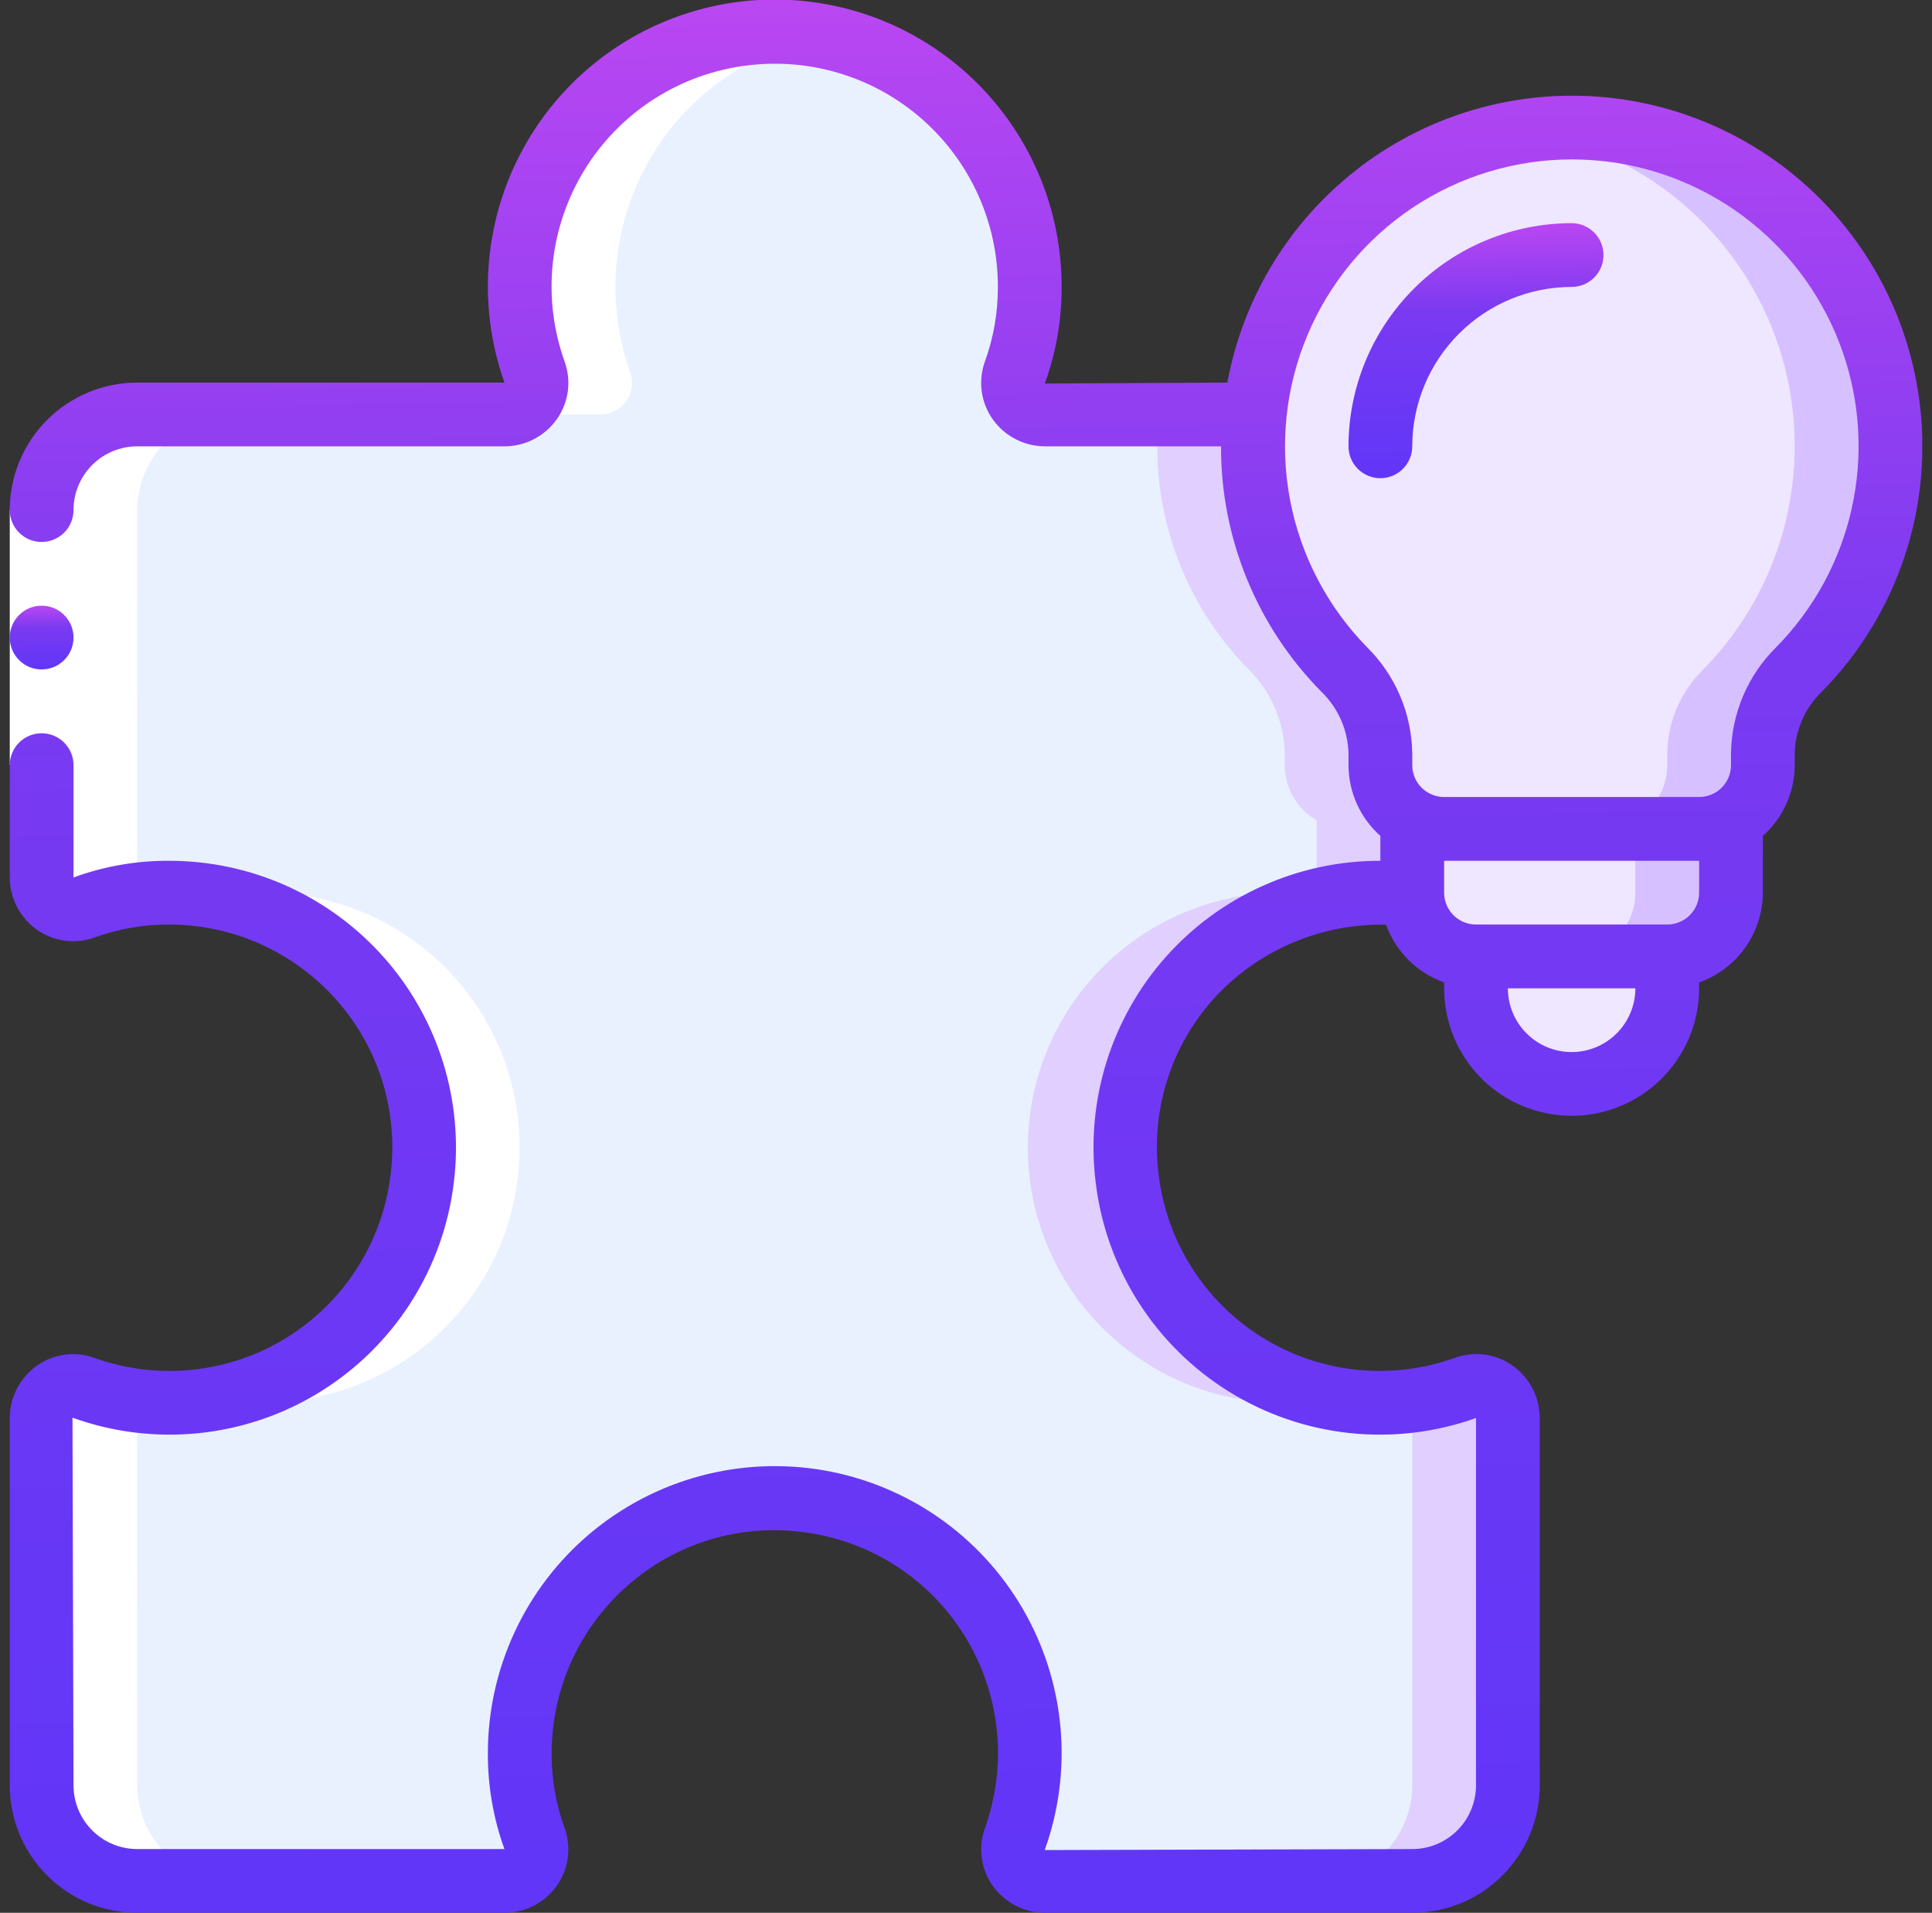 <?xml version="1.0" encoding="UTF-8"?>
<svg xmlns="http://www.w3.org/2000/svg" width="99" height="98" viewBox="0 0 99 98" fill="none">
  <rect x="0" y="0" width="99" height="98" fill="#333333" stroke="none"/>
  <g clip-path="url(#clip0_228_8451)">
    <path d="M85.433 49V50.633C85.433 51.933 84.917 53.179 83.998 54.098C83.079 55.017 81.832 55.533 80.533 55.533C79.233 55.533 77.987 55.017 77.068 54.098C76.149 53.179 75.633 51.933 75.633 50.633V49H85.433Z" fill="#EFE6FF"></path>
    <path d="M80.534 49V50.633C80.533 51.49 80.306 52.332 79.876 53.074C79.446 53.815 78.828 54.429 78.084 54.855C78.826 55.294 79.671 55.528 80.533 55.534C81.394 55.539 82.242 55.316 82.99 54.887C83.737 54.457 84.357 53.837 84.786 53.09C85.216 52.343 85.439 51.495 85.434 50.633V49H80.534Z" fill="#EFE6FF"></path>
    <path d="M77.266 72.65V91.466C77.266 92.765 76.75 94.012 75.831 94.93C74.912 95.849 73.666 96.366 72.366 96.366H53.55C53.292 96.368 53.036 96.308 52.805 96.192C52.574 96.075 52.374 95.905 52.223 95.696C52.071 95.487 51.971 95.244 51.932 94.988C51.893 94.733 51.916 94.471 51.999 94.226C52.642 92.432 52.886 90.518 52.712 88.62C52.538 86.722 51.95 84.884 50.991 83.237C50.031 81.59 48.723 80.172 47.158 79.084C45.592 77.996 43.808 77.264 41.93 76.938C40.051 76.613 38.124 76.703 36.284 77.201C34.444 77.699 32.736 78.594 31.278 79.823C29.82 81.051 28.649 82.584 27.847 84.313C27.044 86.042 26.63 87.926 26.633 89.832C26.626 91.331 26.886 92.819 27.401 94.226C27.483 94.471 27.506 94.733 27.467 94.988C27.428 95.244 27.328 95.487 27.177 95.696C27.025 95.905 26.825 96.075 26.594 96.192C26.363 96.308 26.108 96.368 25.849 96.366H7.033C5.733 96.366 4.487 95.849 3.568 94.93C2.649 94.012 2.133 92.765 2.133 91.466V72.65C2.131 72.391 2.19 72.135 2.307 71.905C2.423 71.674 2.593 71.474 2.803 71.322C3.012 71.17 3.255 71.071 3.51 71.032C3.766 70.993 4.027 71.015 4.273 71.098C6.067 71.742 7.98 71.985 9.879 71.811C11.777 71.637 13.614 71.05 15.262 70.09C16.909 69.131 18.326 67.822 19.414 66.257C20.502 64.692 21.235 62.907 21.56 61.029C21.886 59.151 21.796 57.224 21.298 55.384C20.799 53.544 19.905 51.835 18.676 50.377C17.447 48.92 15.915 47.749 14.186 46.946C12.456 46.144 10.572 45.73 8.666 45.732C7.168 45.725 5.68 45.985 4.273 46.5C4.027 46.583 3.766 46.605 3.51 46.566C3.255 46.527 3.012 46.428 2.803 46.276C2.593 46.124 2.423 45.924 2.307 45.693C2.19 45.462 2.131 45.207 2.133 44.948V26.132C2.133 24.833 2.649 23.586 3.568 22.668C4.487 21.749 5.733 21.232 7.033 21.232H25.849C26.108 21.235 26.363 21.175 26.594 21.059C26.825 20.942 27.025 20.772 27.177 20.563C27.328 20.353 27.428 20.111 27.467 19.855C27.506 19.599 27.483 19.338 27.401 19.093C26.757 17.298 26.513 15.385 26.688 13.486C26.862 11.588 27.449 9.751 28.408 8.104C29.368 6.456 30.676 5.039 32.241 3.951C33.807 2.863 35.591 2.13 37.469 1.805C39.348 1.48 41.275 1.569 43.115 2.067C44.955 2.566 46.663 3.461 48.121 4.689C49.579 5.918 50.75 7.45 51.552 9.18C52.355 10.909 52.769 12.793 52.766 14.699C52.773 16.198 52.513 17.685 51.999 19.093C51.916 19.338 51.893 19.599 51.932 19.855C51.971 20.111 52.071 20.353 52.223 20.563C52.374 20.772 52.574 20.942 52.805 21.059C53.036 21.175 53.292 21.235 53.55 21.232H64.281C64.232 21.771 64.2 22.31 64.2 22.866C64.194 27.138 65.872 31.24 68.871 34.283C70.033 35.427 70.701 36.98 70.733 38.611V39.199C70.734 39.772 70.885 40.334 71.171 40.83C71.458 41.326 71.87 41.738 72.366 42.025V45.83C71.824 45.765 71.279 45.732 70.733 45.732C68.827 45.73 66.943 46.144 65.213 46.946C63.484 47.749 61.952 48.92 60.723 50.377C59.494 51.835 58.6 53.544 58.101 55.384C57.603 57.224 57.514 59.151 57.839 61.029C58.164 62.907 58.897 64.692 59.985 66.257C61.073 67.822 62.49 69.131 64.138 70.09C65.785 71.05 67.622 71.637 69.52 71.811C71.419 71.985 73.332 71.742 75.126 71.098C75.372 71.015 75.633 70.993 75.889 71.032C76.144 71.071 76.387 71.17 76.597 71.322C76.806 71.474 76.976 71.674 77.093 71.905C77.209 72.135 77.269 72.391 77.266 72.65Z" fill="#E9F1FF"></path>
    <path d="M63.972 34.285C65.135 35.429 65.803 36.982 65.834 38.613V39.201C65.835 39.774 65.986 40.337 66.273 40.833C66.559 41.328 66.972 41.74 67.468 42.027V45.832C66.926 45.767 66.38 45.734 65.834 45.734C64.006 45.72 62.195 46.09 60.519 46.82C58.843 47.55 57.339 48.623 56.103 49.971C54.868 51.318 53.929 52.91 53.347 54.643C52.765 56.376 52.554 58.212 52.726 60.032C52.898 61.852 53.451 63.616 54.347 65.209C55.244 66.802 56.465 68.189 57.931 69.281C59.397 70.373 61.077 71.145 62.86 71.547C64.643 71.949 66.491 71.973 68.284 71.616C65.092 71.006 62.242 69.228 60.291 66.629C58.341 64.029 57.429 60.796 57.736 57.561C58.042 54.325 59.544 51.321 61.947 49.133C64.351 46.946 67.484 45.734 70.734 45.734C71.28 45.734 71.826 45.767 72.368 45.832V42.027C71.871 41.74 71.459 41.328 71.173 40.833C70.886 40.337 70.735 39.774 70.734 39.201V38.613C70.703 36.982 70.034 35.429 68.872 34.285C65.874 31.242 64.195 27.14 64.201 22.868C64.201 22.312 64.234 21.773 64.283 21.234H59.383C59.334 21.773 59.301 22.312 59.301 22.868C59.295 27.14 60.974 31.242 63.972 34.285Z" fill="#E0CFFF"></path>
    <path d="M75.127 71.1C74.153 71.451 73.141 71.682 72.112 71.79C72.276 72.048 72.364 72.347 72.367 72.652V91.468C72.367 92.768 71.85 94.014 70.932 94.933C70.013 95.852 68.766 96.368 67.467 96.368H72.367C73.666 96.368 74.913 95.852 75.832 94.933C76.751 94.014 77.267 92.768 77.267 91.468V72.652C77.269 72.394 77.21 72.138 77.093 71.907C76.977 71.676 76.806 71.476 76.597 71.325C76.388 71.173 76.145 71.073 75.889 71.034C75.634 70.995 75.372 71.018 75.127 71.1Z" fill="#E0CFFF"></path>
    <path d="M92.178 34.299C91.022 35.432 90.358 36.976 90.333 38.595V39.199C90.333 40.066 89.988 40.897 89.376 41.509C88.763 42.122 87.932 42.466 87.066 42.466H73.999C73.133 42.466 72.302 42.122 71.689 41.509C71.077 40.897 70.733 40.066 70.733 39.199V38.611C70.701 36.981 70.033 35.427 68.871 34.283C65.872 31.24 64.194 27.138 64.199 22.866C64.199 22.311 64.232 21.772 64.281 21.233C64.539 18.633 65.416 16.134 66.84 13.944C68.263 11.754 70.191 9.937 72.462 8.646C74.733 7.355 77.28 6.627 79.89 6.524C82.5 6.421 85.097 6.946 87.462 8.054C89.828 9.162 91.893 10.821 93.485 12.892C95.077 14.963 96.148 17.386 96.61 19.956C97.072 22.527 96.911 25.172 96.14 27.667C95.368 30.163 94.01 32.437 92.178 34.299Z" fill="#EFE6FF"></path>
    <path d="M96.704 20.562C96.193 17.004 94.525 13.712 91.956 11.197C89.388 8.681 86.062 7.082 82.494 6.646C81.036 6.479 79.562 6.507 78.111 6.729C81.083 7.182 83.871 8.447 86.169 10.384C88.467 12.322 90.184 14.856 91.133 17.708C92.081 20.56 92.223 23.619 91.543 26.546C90.863 29.474 89.388 32.157 87.279 34.298C86.123 35.432 85.459 36.975 85.434 38.594V39.199C85.434 40.065 85.089 40.896 84.477 41.508C83.864 42.121 83.033 42.465 82.167 42.465H87.067C87.933 42.465 88.764 42.121 89.377 41.508C89.989 40.896 90.334 40.065 90.334 39.199V38.594C90.359 36.975 91.022 35.432 92.179 34.298C93.942 32.514 95.269 30.344 96.053 27.961C96.838 25.578 97.061 23.046 96.704 20.562Z" fill="#D6C0FF"></path>
    <path d="M88.701 42.027V45.735C88.698 46.601 88.353 47.43 87.741 48.042C87.129 48.654 86.299 48.999 85.434 49.002H75.634C74.785 48.999 73.97 48.668 73.361 48.077C72.752 47.486 72.395 46.681 72.367 45.833V42.027C72.864 42.315 73.427 42.467 74.001 42.468H87.067C87.641 42.467 88.204 42.315 88.701 42.027Z" fill="#EFE6FF"></path>
    <path d="M87.067 42.468H83.8V45.735C83.797 46.601 83.452 47.43 82.84 48.042C82.228 48.654 81.399 48.999 80.533 49.002H85.433C86.299 48.999 87.128 48.654 87.74 48.042C88.352 47.43 88.697 46.601 88.7 45.735V42.027C88.204 42.315 87.64 42.467 87.067 42.468Z" fill="#D6C0FF"></path>
    <path d="M11.116 71.612C13.005 71.973 14.951 71.913 16.815 71.435C18.678 70.957 20.413 70.073 21.895 68.846C23.377 67.619 24.57 66.081 25.388 64.339C26.206 62.598 26.629 60.698 26.627 58.774C26.625 56.85 26.198 54.951 25.376 53.211C24.555 51.472 23.359 49.935 21.875 48.712C20.39 47.488 18.653 46.608 16.789 46.133C14.925 45.659 12.979 45.603 11.09 45.968C14.078 46.53 16.776 48.117 18.718 50.456C20.66 52.795 21.725 55.739 21.728 58.779C21.731 61.819 20.673 64.765 18.735 67.108C16.798 69.451 14.103 71.044 11.116 71.612Z" fill="white"></path>
    <path d="M2.133 91.464C2.133 92.764 2.649 94.01 3.568 94.929C4.487 95.848 5.733 96.364 7.033 96.364H11.933C10.633 96.364 9.387 95.848 8.468 94.929C7.549 94.01 7.033 92.764 7.033 91.464C7.033 71.077 6.922 72.372 7.288 71.786C6.259 71.678 5.246 71.447 4.273 71.097C4.027 71.014 3.766 70.991 3.51 71.03C3.255 71.069 3.012 71.169 2.803 71.321C2.593 71.472 2.423 71.672 2.307 71.903C2.19 72.134 2.131 72.39 2.133 72.648V91.464Z" fill="white"></path>
    <path d="M2.133 44.947C2.131 45.205 2.19 45.461 2.307 45.692C2.423 45.922 2.593 46.122 2.803 46.274C3.012 46.426 3.255 46.526 3.51 46.565C3.766 46.603 4.027 46.581 4.273 46.498C5.245 46.143 6.258 45.911 7.288 45.809C6.923 45.224 7.033 46.688 7.033 26.131C7.033 24.831 7.549 23.585 8.468 22.666C9.387 21.747 10.633 21.23 11.933 21.23H7.033C5.733 21.23 4.487 21.747 3.568 22.666C2.649 23.585 2.133 24.831 2.133 26.131V44.947Z" fill="white"></path>
    <path d="M25.85 21.231H30.75C31.008 21.234 31.264 21.174 31.495 21.058C31.726 20.941 31.925 20.771 32.077 20.562C32.229 20.352 32.329 20.11 32.368 19.854C32.407 19.598 32.384 19.337 32.301 19.092C31.663 17.312 31.42 15.414 31.589 13.53C31.759 11.647 32.336 9.823 33.282 8.186C34.228 6.548 35.52 5.137 37.067 4.049C38.614 2.961 40.379 2.224 42.24 1.888C39.975 1.441 37.632 1.602 35.45 2.355C33.268 3.107 31.324 4.425 29.816 6.173C28.308 7.921 27.29 10.037 26.866 12.307C26.442 14.576 26.627 16.917 27.401 19.092C27.484 19.337 27.507 19.598 27.468 19.854C27.429 20.11 27.329 20.352 27.177 20.562C27.025 20.771 26.826 20.941 26.595 21.058C26.364 21.174 26.108 21.234 25.85 21.231Z" fill="white"></path>
    <path d="M0.5 26.129H3.767V39.196H0.5V26.129Z" fill="white"></path>
    <path d="M2.133 34.298C3.035 34.298 3.767 33.567 3.767 32.665C3.767 31.762 3.035 31.031 2.133 31.031C1.231 31.031 0.5 31.762 0.5 32.665C0.5 33.567 1.231 34.298 2.133 34.298Z" fill="url(#paint0_linear_228_8451)"></path>
    <path d="M7.033 98.001H25.849C26.377 98 26.896 97.873 27.364 97.63C27.831 97.387 28.234 97.035 28.538 96.604C28.834 96.182 29.025 95.694 29.094 95.183C29.163 94.671 29.108 94.15 28.933 93.664C28.487 92.437 28.261 91.14 28.267 89.834C28.266 88.219 28.608 86.622 29.269 85.149C29.93 83.675 30.896 82.358 32.103 81.285C33.313 80.202 34.741 79.392 36.291 78.909C37.841 78.426 39.476 78.282 41.087 78.487C42.79 78.691 44.426 79.276 45.872 80.2C47.318 81.123 48.537 82.361 49.438 83.821C50.34 85.281 50.9 86.925 51.078 88.632C51.256 90.338 51.046 92.063 50.465 93.677C50.293 94.162 50.239 94.681 50.309 95.191C50.378 95.701 50.569 96.187 50.865 96.608C51.169 97.037 51.571 97.388 52.039 97.631C52.506 97.873 53.024 98 53.551 98.001H72.367C74.099 98.001 75.761 97.312 76.986 96.087C78.212 94.862 78.9 93.2 78.9 91.468V72.65C78.899 72.123 78.772 71.603 78.529 71.135C78.285 70.667 77.933 70.265 77.502 69.961C77.08 69.663 76.593 69.471 76.081 69.402C75.569 69.333 75.048 69.388 74.562 69.564C72.947 70.145 71.222 70.354 69.515 70.176C67.808 69.998 66.163 69.436 64.703 68.534C63.243 67.632 62.006 66.412 61.083 64.965C60.16 63.518 59.575 61.882 59.372 60.178C59.168 58.567 59.313 56.932 59.796 55.382C60.279 53.832 61.089 52.404 62.171 51.194C63.287 49.961 64.655 48.981 66.182 48.322C67.71 47.664 69.361 47.341 71.024 47.377C71.27 48.06 71.665 48.679 72.18 49.19C72.694 49.701 73.316 50.092 74 50.334V50.634C74 52.367 74.688 54.029 75.914 55.254C77.139 56.479 78.801 57.167 80.533 57.167C82.266 57.167 83.928 56.479 85.153 55.254C86.378 54.029 87.067 52.367 87.067 50.634V50.334C88.019 49.997 88.844 49.374 89.428 48.551C90.013 47.728 90.329 46.744 90.333 45.734V42.827C90.845 42.371 91.255 41.813 91.537 41.188C91.818 40.563 91.965 39.886 91.967 39.201V38.603C91.993 37.41 92.489 36.276 93.347 35.447C95.285 33.483 96.743 31.098 97.607 28.477C98.471 25.857 98.718 23.072 98.329 20.341C97.731 16.121 95.652 12.252 92.464 9.425C89.276 6.597 85.186 4.996 80.925 4.907C76.665 4.818 72.512 6.247 69.208 8.939C65.905 11.631 63.666 15.41 62.893 19.601L53.539 19.65C54.116 18.064 54.407 16.388 54.4 14.701C54.404 12.558 53.938 10.44 53.038 8.496C52.136 6.551 50.821 4.828 49.184 3.445C47.547 2.063 45.627 1.055 43.559 0.492C41.491 -0.07 39.326 -0.174 37.214 0.188C35.101 0.551 33.094 1.371 31.332 2.591C29.57 3.81 28.097 5.401 27.014 7.25C25.931 9.099 25.266 11.163 25.065 13.297C24.864 15.43 25.131 17.582 25.849 19.601H7.033C5.301 19.601 3.639 20.289 2.414 21.514C1.188 22.74 0.5 24.401 0.5 26.134C0.5 26.567 0.672 26.983 0.978 27.289C1.285 27.595 1.7 27.767 2.133 27.767C2.567 27.767 2.982 27.595 3.288 27.289C3.595 26.983 3.767 26.567 3.767 26.134C3.767 25.268 4.111 24.437 4.723 23.824C5.336 23.212 6.167 22.867 7.033 22.867H25.849C26.377 22.867 26.896 22.74 27.364 22.497C27.831 22.254 28.234 21.902 28.538 21.471C28.835 21.049 29.026 20.561 29.096 20.049C29.165 19.538 29.109 19.017 28.935 18.531C28.355 16.916 28.147 15.192 28.326 13.486C28.505 11.78 29.067 10.136 29.969 8.677C30.871 7.218 32.091 5.981 33.537 5.059C34.984 4.136 36.62 3.552 38.323 3.349C39.929 3.152 41.559 3.299 43.105 3.78C44.65 4.26 46.076 5.064 47.287 6.137C48.498 7.211 49.468 8.529 50.131 10.006C50.794 11.482 51.136 13.082 51.133 14.701C51.139 16.011 50.911 17.312 50.462 18.542C50.29 19.027 50.236 19.546 50.306 20.056C50.375 20.566 50.566 21.052 50.862 21.473C51.166 21.903 51.569 22.255 52.036 22.497C52.504 22.74 53.024 22.867 53.551 22.867H62.567C62.555 27.57 64.402 32.087 67.705 35.434C68.57 36.267 69.071 37.407 69.1 38.606V39.201C69.102 39.886 69.249 40.563 69.53 41.188C69.812 41.813 70.222 42.371 70.733 42.827V44.101C68.655 44.097 66.599 44.535 64.703 45.386C62.806 46.237 61.112 47.48 59.732 49.035C58.352 50.59 57.319 52.42 56.7 54.404C56.081 56.389 55.89 58.482 56.141 60.545C56.398 62.735 57.145 64.839 58.328 66.7C59.51 68.561 61.097 70.132 62.97 71.295C64.843 72.458 66.954 73.184 69.147 73.419C71.339 73.653 73.556 73.391 75.633 72.65V91.468C75.633 92.334 75.289 93.165 74.677 93.777C74.064 94.39 73.233 94.734 72.367 94.734L53.534 94.785C54.26 92.766 54.534 90.614 54.339 88.478C54.144 86.342 53.484 84.275 52.405 82.421C51.326 80.567 49.855 78.972 48.094 77.747C46.334 76.522 44.326 75.698 42.213 75.331C40.1 74.965 37.932 75.065 35.861 75.625C33.791 76.185 31.868 77.191 30.228 78.573C28.588 79.955 27.27 81.679 26.367 83.625C25.464 85.57 24.997 87.689 25 89.834C24.992 91.505 25.279 93.164 25.849 94.734H7.033C6.167 94.734 5.336 94.39 4.723 93.777C4.111 93.165 3.767 92.334 3.767 91.468L3.714 72.633C5.792 73.382 8.012 73.652 10.209 73.423C12.406 73.195 14.522 72.473 16.401 71.312C18.28 70.151 19.872 68.581 21.06 66.718C22.247 64.856 22.999 62.75 23.259 60.557C23.509 58.493 23.318 56.4 22.698 54.415C22.079 52.43 21.046 50.6 19.666 49.044C18.287 47.489 16.593 46.244 14.697 45.392C12.801 44.54 10.746 44.1 8.667 44.101C6.996 44.092 5.336 44.381 3.767 44.955V39.201C3.767 38.768 3.595 38.352 3.288 38.046C2.982 37.74 2.567 37.568 2.133 37.568C1.7 37.568 1.285 37.74 0.978 38.046C0.672 38.352 0.5 38.768 0.5 39.201L0.5 44.95C0.5 45.477 0.627 45.996 0.871 46.464C1.114 46.931 1.465 47.334 1.897 47.637C2.319 47.933 2.807 48.124 3.318 48.193C3.83 48.262 4.35 48.207 4.837 48.034C6.064 47.587 7.361 47.361 8.667 47.367C10.281 47.368 11.877 47.71 13.351 48.371C14.824 49.032 16.14 49.997 17.214 51.203C18.296 52.412 19.106 53.84 19.589 55.39C20.072 56.94 20.217 58.575 20.013 60.186C19.809 61.889 19.224 63.525 18.3 64.971C17.377 66.417 16.139 67.636 14.679 68.537C13.22 69.439 11.575 69.999 9.869 70.177C8.162 70.356 6.438 70.147 4.823 69.566C4.34 69.392 3.821 69.337 3.311 69.407C2.802 69.476 2.316 69.668 1.897 69.965C1.466 70.268 1.114 70.67 0.871 71.137C0.628 71.605 0.501 72.123 0.5 72.65L0.5 91.468C0.5 93.2 1.188 94.862 2.414 96.087C3.639 97.312 5.301 98.001 7.033 98.001ZM80.533 53.901C79.667 53.901 78.836 53.557 78.224 52.944C77.611 52.331 77.267 51.501 77.267 50.634H83.8C83.8 51.501 83.456 52.331 82.843 52.944C82.231 53.557 81.4 53.901 80.533 53.901ZM70.036 33.144C68.015 31.078 66.649 28.461 66.107 25.622C65.565 22.783 65.873 19.847 66.991 17.182C68.109 14.516 69.988 12.24 72.392 10.636C74.797 9.033 77.622 8.174 80.512 8.168C81.112 8.168 81.712 8.203 82.309 8.272C85.034 8.601 87.613 9.687 89.752 11.406C91.892 13.126 93.507 15.411 94.414 18.002C95.321 20.593 95.483 23.386 94.883 26.065C94.283 28.744 92.945 31.201 91.019 33.157C89.559 34.596 88.726 36.553 88.7 38.603V39.201C88.7 39.634 88.528 40.05 88.222 40.356C87.915 40.662 87.5 40.834 87.067 40.834H74C73.567 40.834 73.151 40.662 72.845 40.356C72.539 40.05 72.367 39.634 72.367 39.201V38.606C72.339 36.55 71.502 34.587 70.036 33.144ZM87.067 44.101V45.734C87.067 46.167 86.895 46.583 86.588 46.889C86.282 47.195 85.867 47.367 85.433 47.367H75.633C75.2 47.367 74.785 47.195 74.478 46.889C74.172 46.583 74 46.167 74 45.734V44.101H87.067Z" fill="url(#paint1_linear_228_8451)"></path>
    <path d="M80.533 14.7C80.966 14.7 81.382 14.528 81.688 14.222C81.994 13.916 82.166 13.5 82.166 13.067C82.166 12.634 81.994 12.218 81.688 11.912C81.382 11.606 80.966 11.434 80.533 11.434C77.502 11.438 74.596 12.643 72.453 14.787C70.309 16.93 69.103 19.836 69.1 22.867C69.1 23.3 69.272 23.716 69.578 24.022C69.884 24.328 70.3 24.5 70.733 24.5C71.166 24.5 71.582 24.328 71.888 24.022C72.194 23.716 72.366 23.3 72.366 22.867C72.369 20.702 73.23 18.626 74.761 17.095C76.292 15.564 78.368 14.703 80.533 14.7Z" fill="url(#paint2_linear_228_8451)"></path>
  </g>
  <defs>
    <linearGradient id="paint0_linear_228_8451" x1="1.123" y1="30.953" x2="1.186" y2="35.16" gradientUnits="userSpaceOnUse">
      <stop stop-color="#BF48F2"></stop>
      <stop offset="0.29" stop-color="#7A3AF1"></stop>
      <stop offset="0.63" stop-color="#6837F6"></stop>
      <stop offset="1" stop-color="#5935FA"></stop>
    </linearGradient>
    <linearGradient id="paint1_linear_228_8451" x1="19.18" y1="-2.371" x2="21.088" y2="123.862" gradientUnits="userSpaceOnUse">
      <stop stop-color="#BF48F2"></stop>
      <stop offset="0.29" stop-color="#7A3AF1"></stop>
      <stop offset="0.63" stop-color="#6837F6"></stop>
      <stop offset="1" stop-color="#5935FA"></stop>
    </linearGradient>
    <linearGradient id="paint2_linear_228_8451" x1="71.59" y1="11.121" x2="71.844" y2="27.948" gradientUnits="userSpaceOnUse">
      <stop stop-color="#BF48F2"></stop>
      <stop offset="0.29" stop-color="#7A3AF1"></stop>
      <stop offset="0.63" stop-color="#6837F6"></stop>
      <stop offset="1" stop-color="#5935FA"></stop>
    </linearGradient>
    <clipPath id="clip0_228_8451">
      <rect width="98" height="98" fill="white" transform="translate(0.5)"></rect>
    </clipPath>
  </defs>
</svg>
